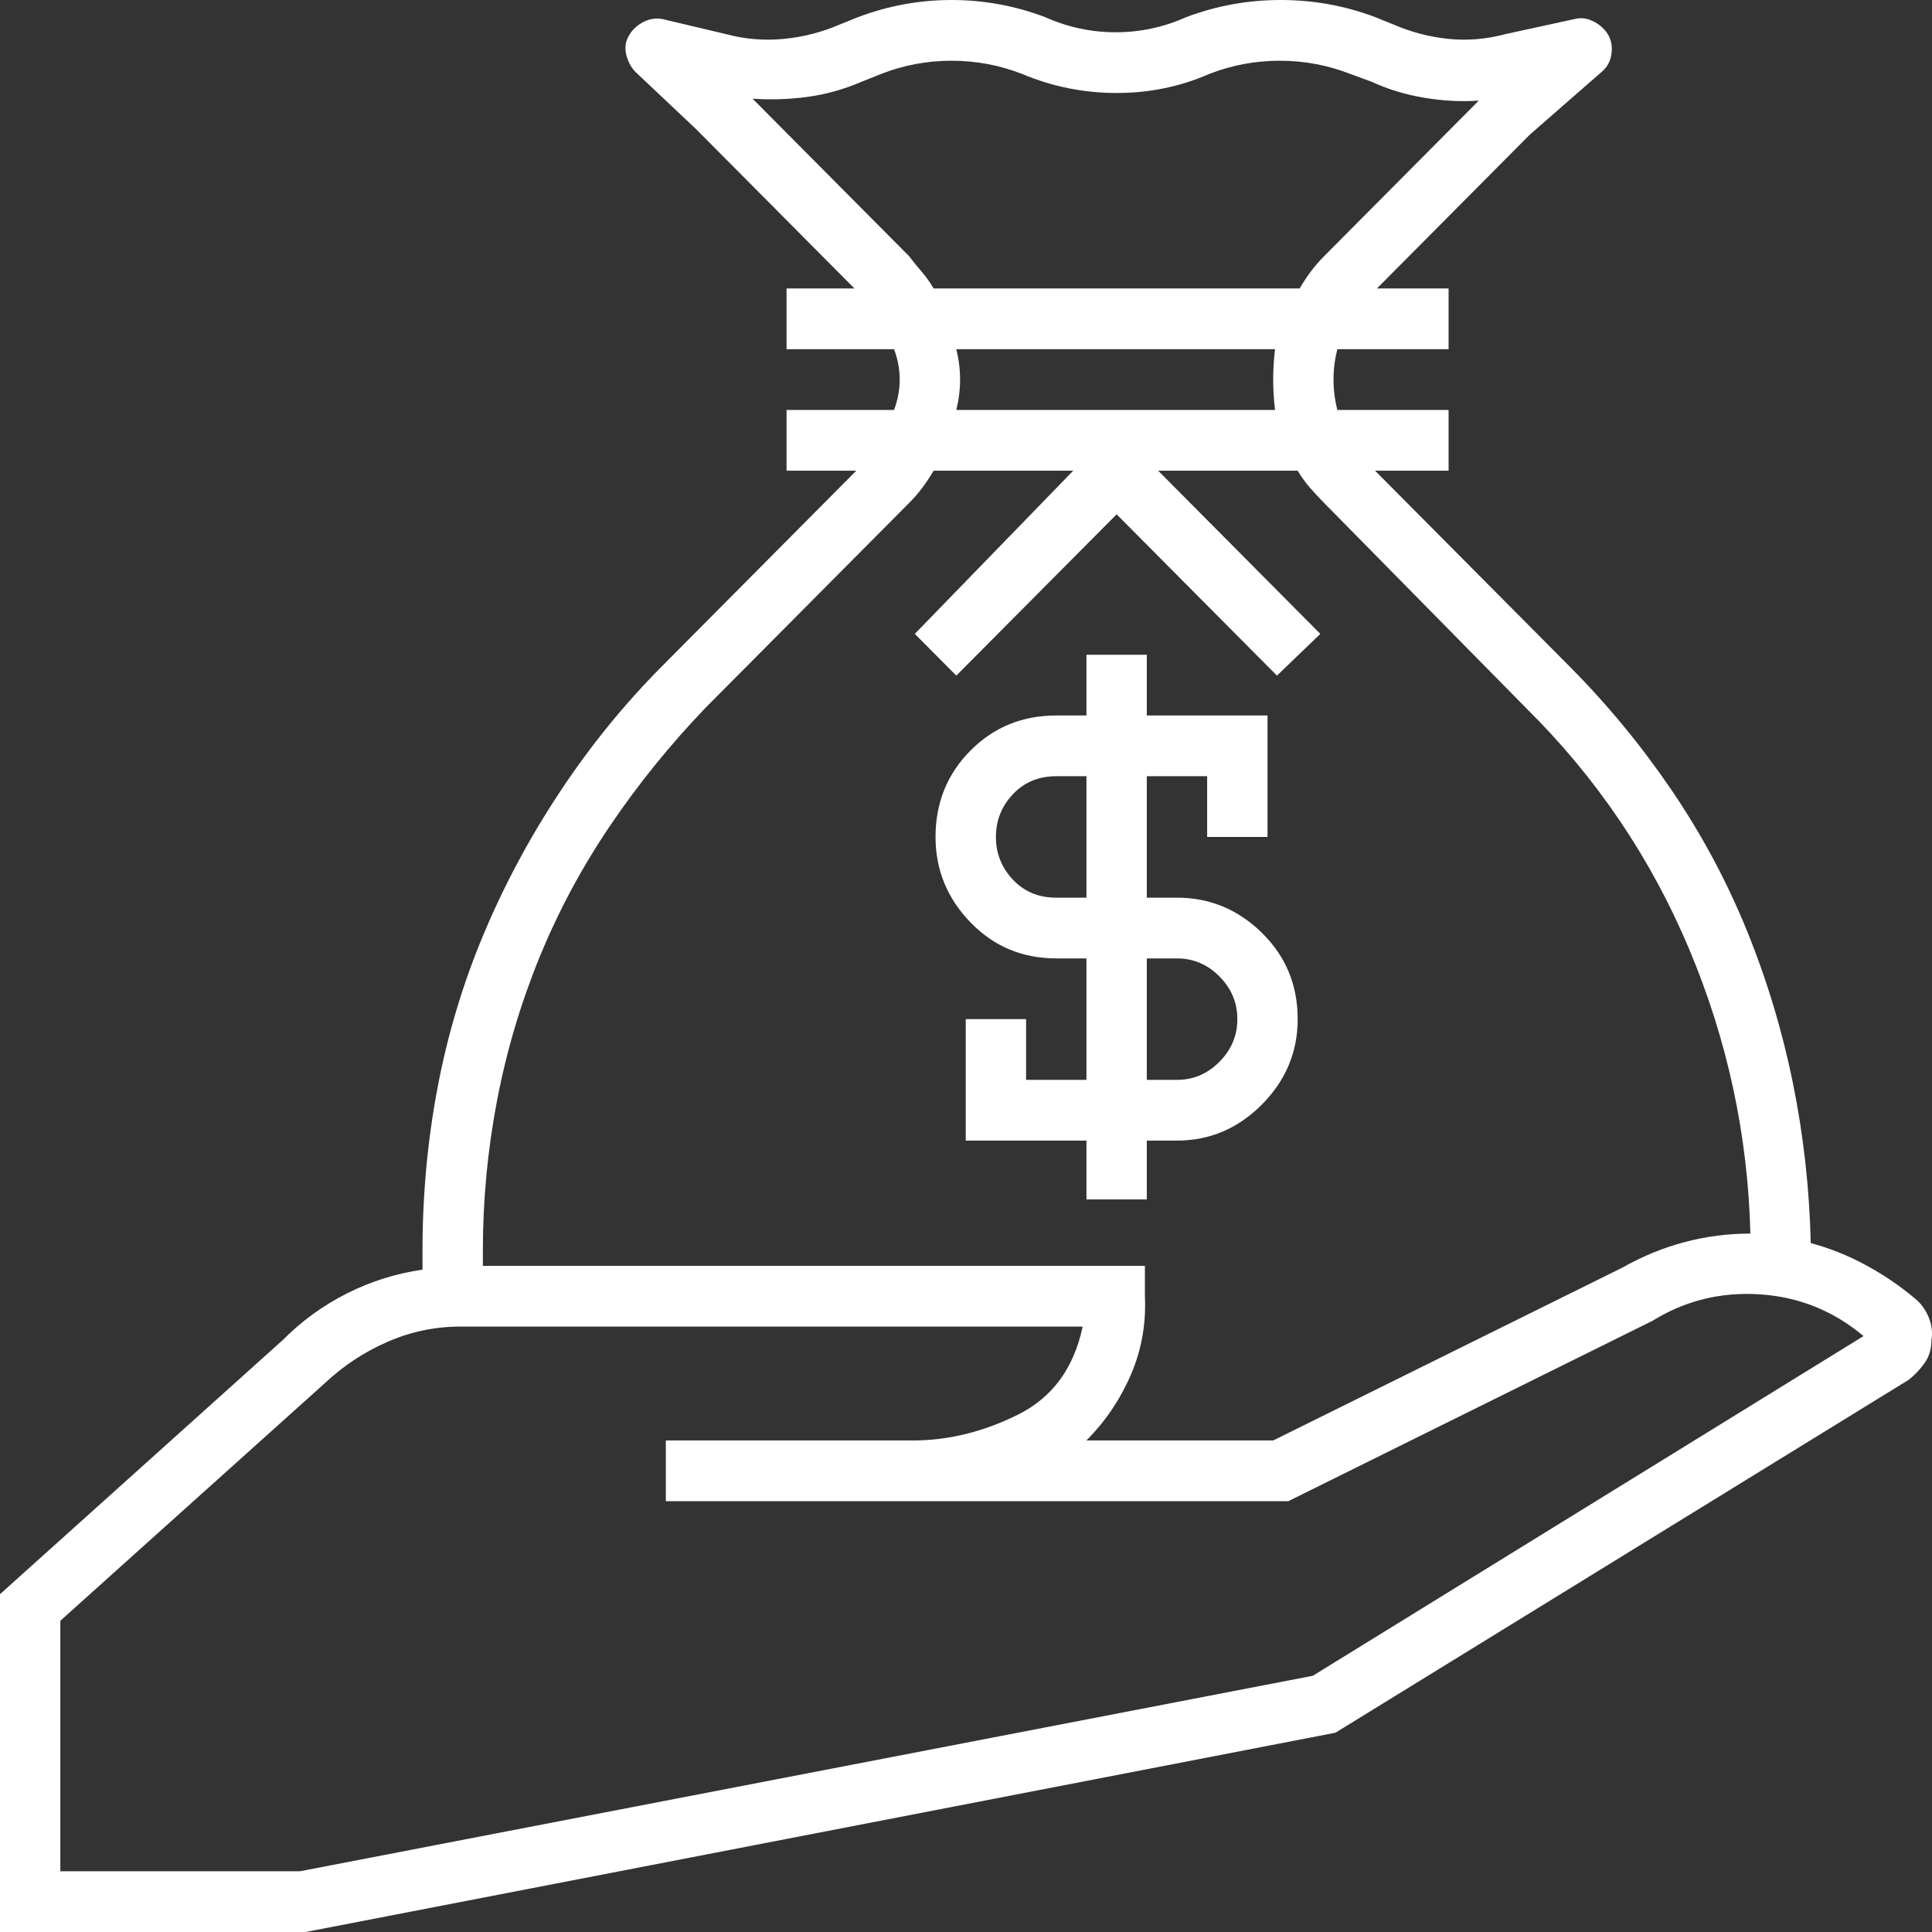 <svg width="60" height="60" viewBox="0 0 60 60" fill="none" xmlns="http://www.w3.org/2000/svg">
<rect x="0" y="0" width="60" height="60" fill="#333333" stroke="none"/>
<path d="M32.803 29.764C31.749 29.764 30.86 29.391 30.138 28.644C29.416 27.898 29.054 27.014 29.054 25.992C29.054 24.931 29.416 24.037 30.138 23.31C30.86 22.584 31.749 22.22 32.803 22.22H33.741V20.334H35.615V22.22H39.364V25.992H37.489V24.106H35.615V27.878H36.552C37.568 27.878 38.446 28.242 39.188 28.969C39.93 29.695 40.301 30.589 40.301 31.65C40.301 32.672 39.93 33.556 39.188 34.303C38.446 35.049 37.568 35.422 36.552 35.422H35.615V37.249H33.741V35.422H29.992V31.65H31.866V33.536H33.741V29.764H32.803ZM35.615 29.764V33.536H36.552C37.06 33.536 37.499 33.35 37.87 32.976C38.241 32.603 38.427 32.161 38.427 31.65C38.427 31.14 38.241 30.697 37.87 30.324C37.499 29.951 37.06 29.764 36.552 29.764H35.615ZM32.803 24.106C32.257 24.106 31.808 24.293 31.456 24.666C31.105 25.039 30.929 25.481 30.929 25.992C30.929 26.503 31.105 26.945 31.456 27.318C31.808 27.692 32.257 27.878 32.803 27.878H33.741V24.106H32.803ZM8.787 41.611C9.372 41.022 10.036 40.54 10.778 40.167C11.52 39.794 12.301 39.548 13.121 39.43C13.121 39.312 13.121 39.204 13.121 39.106C13.121 39.008 13.121 38.919 13.121 38.841C13.121 37.112 13.277 35.422 13.59 33.772C13.902 32.122 14.381 30.53 15.025 28.998C15.669 27.466 16.46 25.992 17.398 24.578C18.335 23.163 19.389 21.866 20.561 20.688L26.594 14.617H24.427V12.731H27.766C27.883 12.416 27.941 12.102 27.941 11.788C27.941 11.473 27.883 11.159 27.766 10.845H24.427V8.959H26.536L21.615 4.008L19.741 2.24C19.623 2.122 19.536 1.974 19.477 1.798C19.418 1.621 19.409 1.454 19.448 1.297C19.526 1.061 19.672 0.874 19.887 0.737C20.102 0.599 20.326 0.55 20.561 0.589L22.552 1.061C23.138 1.218 23.734 1.267 24.339 1.208C24.944 1.149 25.52 1.002 26.067 0.766L26.653 0.53C27.59 0.177 28.556 0 29.552 0C30.548 0 31.515 0.177 32.452 0.53C33.155 0.845 33.887 1.002 34.648 1.002C35.41 1.002 36.142 0.845 36.845 0.53C37.782 0.177 38.759 0 39.774 0C40.789 0 41.766 0.177 42.703 0.53L43.289 0.766C43.835 1.002 44.402 1.149 44.987 1.208C45.573 1.267 46.159 1.218 46.745 1.061L48.912 0.589C49.068 0.55 49.224 0.56 49.381 0.619C49.537 0.678 49.674 0.766 49.791 0.884C49.986 1.081 50.074 1.316 50.054 1.591C50.035 1.866 49.928 2.083 49.732 2.24L47.506 4.185L42.761 8.959H44.987V10.845H41.531C41.453 11.159 41.414 11.473 41.414 11.788C41.414 12.102 41.453 12.416 41.531 12.731H44.987V14.617H42.703L48.736 20.688C49.908 21.866 50.962 23.143 51.9 24.519C52.837 25.894 53.618 27.348 54.243 28.88C54.867 30.413 55.346 31.994 55.678 33.625C56.01 35.255 56.195 36.916 56.234 38.605C56.82 38.762 57.386 38.988 57.933 39.283C58.48 39.578 58.987 39.921 59.456 40.314C59.651 40.471 59.798 40.668 59.895 40.904C59.993 41.139 60.022 41.375 59.983 41.611C59.983 41.886 59.915 42.122 59.778 42.318C59.642 42.515 59.476 42.692 59.28 42.849L41.473 53.811L9.49 60H0V49.509L8.787 41.611ZM28.234 7.957C28.352 8.114 28.478 8.271 28.615 8.428C28.752 8.585 28.879 8.762 28.996 8.959H40.36C40.477 8.762 40.594 8.585 40.711 8.428C40.828 8.271 40.965 8.114 41.121 7.957L45.925 3.124C45.378 3.163 44.812 3.134 44.226 3.035C43.64 2.937 43.093 2.77 42.586 2.534L41.941 2.299C41.239 2.024 40.506 1.886 39.745 1.886C38.983 1.886 38.251 2.024 37.548 2.299C36.65 2.692 35.693 2.888 34.678 2.888C33.663 2.888 32.686 2.692 31.749 2.299C31.046 2.024 30.314 1.886 29.552 1.886C28.791 1.886 28.059 2.024 27.356 2.299L26.77 2.534C26.223 2.77 25.667 2.927 25.1 3.006C24.534 3.084 23.958 3.104 23.372 3.065L28.234 7.957ZM29.699 10.845C29.777 11.159 29.816 11.473 29.816 11.788C29.816 12.102 29.777 12.416 29.699 12.731H39.598C39.559 12.416 39.54 12.102 39.54 11.788C39.54 11.473 39.559 11.159 39.598 10.845H29.699ZM21.908 21.984C20.814 23.124 19.828 24.342 18.95 25.639C18.071 26.935 17.339 28.301 16.753 29.735C16.167 31.169 15.728 32.652 15.435 34.185C15.142 35.717 14.996 37.269 14.996 38.841C14.996 38.919 14.996 38.998 14.996 39.077C14.996 39.155 14.996 39.234 14.996 39.312H35.556V40.255C35.596 41.12 35.449 41.935 35.117 42.701C34.785 43.468 34.326 44.145 33.741 44.735H39.54L50.377 39.371C51.001 39.018 51.646 38.752 52.31 38.576C52.974 38.399 53.657 38.31 54.36 38.31C54.282 35.246 53.647 32.299 52.456 29.47C51.265 26.64 49.576 24.145 47.389 21.984L41.121 15.619C40.965 15.462 40.819 15.305 40.682 15.147C40.545 14.99 40.418 14.813 40.301 14.617H35.967L41.004 19.686L39.657 20.982L34.678 15.973L29.699 20.982L28.41 19.686L33.331 14.617H28.996C28.879 14.813 28.762 14.99 28.644 15.147C28.527 15.305 28.39 15.462 28.234 15.619L21.908 21.984ZM14.293 41.198C13.512 41.198 12.76 41.356 12.038 41.67C11.315 41.984 10.661 42.416 10.075 42.967L1.874 50.334V58.114H9.314L40.77 52.043L57.874 41.493C56.937 40.707 55.863 40.275 54.653 40.197C53.442 40.118 52.329 40.393 51.314 41.022L40.008 46.621H20.678V44.735H28.352C29.445 44.735 30.529 44.47 31.602 43.939C32.676 43.409 33.35 42.495 33.623 41.198H14.293Z" fill="white"/>
</svg>
